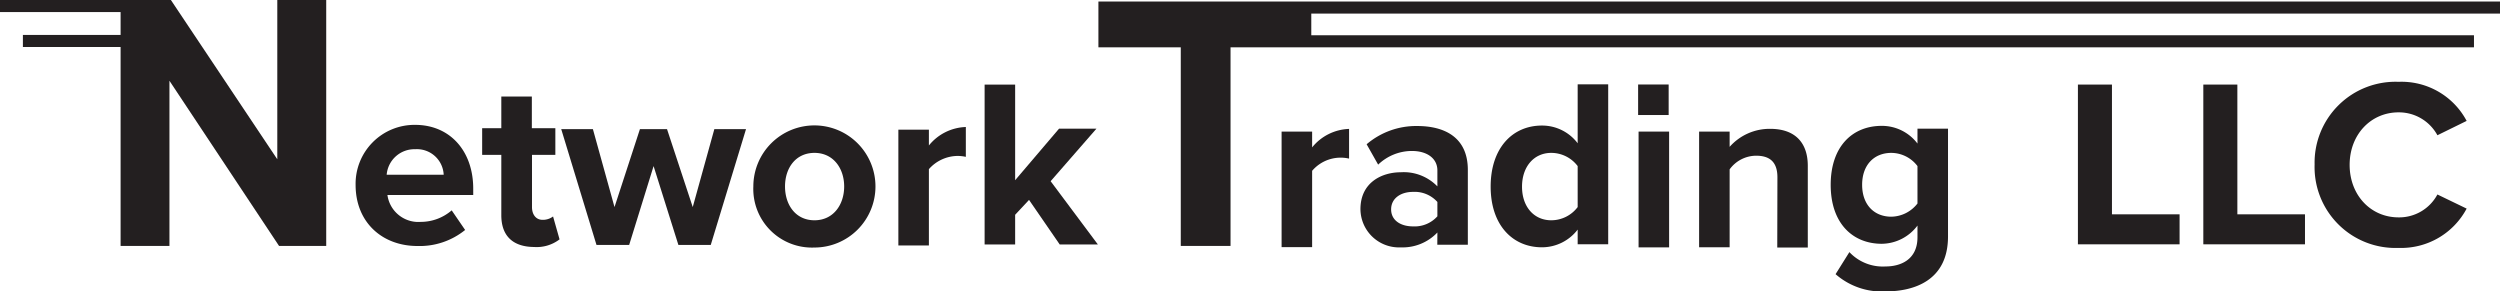 <svg id="Layer_1" data-name="Layer 1" xmlns="http://www.w3.org/2000/svg" viewBox="0 0 327.54 38.18"><defs><style>.cls-1{fill:#231f20;}</style></defs><title>NetworkTradingLLC</title><path class="cls-1" d="M67.64,122.81c4.52,0,7.6,3.39,7.6,8.35V132H64a4.09,4.09,0,0,0,4.37,3.52,6.2,6.2,0,0,0,4.05-1.51l1.76,2.57a9.45,9.45,0,0,1-6.25,2.1c-4.62,0-8.1-3.11-8.1-8A7.72,7.72,0,0,1,67.64,122.81Zm-3.74,6.53h7.47A3.51,3.51,0,0,0,67.64,126,3.65,3.65,0,0,0,63.9,129.34Z" transform="translate(-13.24 -106.45)"/><path class="cls-1" d="M78.92,134.65v-7.91H76.41v-3.49h2.51V119.1h4v4.15H86v3.49H82.94v6.85c0,.94.5,1.66,1.38,1.66a2.19,2.19,0,0,0,1.38-.44l.85,3a4.93,4.93,0,0,1-3.33,1C80.43,138.79,78.92,137.35,78.92,134.65Z" transform="translate(-13.24 -106.45)"/><path class="cls-1" d="M98.87,128.21l-3.2,10.33H91.39l-4.62-15.17h4.15l2.83,10.21,3.33-10.21h3.55L104,133.58l2.83-10.21h4.15l-4.62,15.17h-4.24Z" transform="translate(-13.24 -106.45)"/><path class="cls-1" d="M111.94,130.88a8,8,0,1,1,8,8A7.68,7.68,0,0,1,111.94,130.88Zm11.9,0c0-2.36-1.41-4.4-3.89-4.4s-3.86,2-3.86,4.4,1.38,4.43,3.86,4.43S123.84,133.26,123.84,130.88Z" transform="translate(-13.24 -106.45)"/><path class="cls-1" d="M130.94,123.44h4v2.07a6.49,6.49,0,0,1,4.84-2.42V127a5,5,0,0,0-1.1-.12,5.08,5.08,0,0,0-3.74,1.73v10h-4Z" transform="translate(-13.24 -106.45)"/><path class="cls-1" d="M148.06,132.64l-1.82,1.95v3.89h-4V117.53h4v12.53l5.75-6.75h4.9l-6,6.88,6.19,8.29h-5Z" transform="translate(-13.24 -106.45)"/><polygon class="cls-1" points="36.33 0 36.33 20.87 22.39 0 17.09 0 15.8 0 0 0 0 1.58 15.8 1.58 15.8 4.58 3 4.58 3 6.16 15.8 6.16 15.8 32.22 22.2 32.22 22.2 10.58 36.56 32.22 42.74 32.22 42.74 0 36.33 0"/><path class="cls-1" d="M181.15,123.69h4v2.07a6.49,6.49,0,0,1,4.84-2.42v3.89a4.91,4.91,0,0,0-4.84,1.6v10h-4Z" transform="translate(-13.24 -106.45)"/><path class="cls-1" d="M201.56,136.91a6.28,6.28,0,0,1-4.8,1.95,5.05,5.05,0,0,1-5.28-5c0-3.55,2.86-4.84,5.28-4.84a6.13,6.13,0,0,1,4.8,1.85v-2.1c0-1.54-1.32-2.54-3.33-2.54a6.38,6.38,0,0,0-4.43,1.79l-1.51-2.67a10,10,0,0,1,6.63-2.39c3.45,0,6.63,1.38,6.63,5.75v9.8h-4Zm0-4a4,4,0,0,0-3.2-1.32c-1.57,0-2.86.82-2.86,2.29s1.29,2.23,2.86,2.23a4,4,0,0,0,3.2-1.32Z" transform="translate(-13.24 -106.45)"/><path class="cls-1" d="M219.94,136.53a5.89,5.89,0,0,1-4.68,2.32c-3.83,0-6.72-2.89-6.72-7.95s2.86-8,6.72-8a5.84,5.84,0,0,1,4.68,2.32v-7.72h4v20.95h-4Zm0-8.32a4.34,4.34,0,0,0-3.46-1.73c-2.26,0-3.83,1.79-3.83,4.43s1.57,4.4,3.83,4.4a4.34,4.34,0,0,0,3.46-1.73Z" transform="translate(-13.24 -106.45)"/><path class="cls-1" d="M227.92,123.69h4v15.17h-4Zm3.94-2.17h-4v-4h4Z" transform="translate(-13.24 -106.45)"/><path class="cls-1" d="M246.11,129.68c0-2.1-1.1-2.83-2.8-2.83a4.32,4.32,0,0,0-3.46,1.79v10.21h-4V123.69h4v2a7,7,0,0,1,5.31-2.36c3.33,0,4.93,1.88,4.93,4.84v10.71h-4Z" transform="translate(-13.24 -106.45)"/><path class="cls-1" d="M255.54,139.48a6,6,0,0,0,4.74,1.88c1.92,0,4.18-.85,4.18-3.83V136a5.91,5.91,0,0,1-4.68,2.39c-3.8,0-6.69-2.67-6.69-7.72s2.86-7.73,6.69-7.73a5.84,5.84,0,0,1,4.68,2.32v-1.95h4v14.13c0,5.78-4.46,7.19-8.2,7.19a9.19,9.19,0,0,1-6.53-2.26Zm8.92-11.27a4.33,4.33,0,0,0-3.42-1.73c-2.26,0-3.83,1.57-3.83,4.18s1.57,4.18,3.83,4.18a4.42,4.42,0,0,0,3.42-1.73Z" transform="translate(-13.24 -106.45)"/><path class="cls-1" d="M285.48,117.53h4.46v17h8.86v3.93H285.48Z" transform="translate(-13.24 -106.45)"/><path class="cls-1" d="M301.91,117.53h4.46v17h8.86v3.93H301.91Z" transform="translate(-13.24 -106.45)"/><path class="cls-1" d="M316.49,128a10.6,10.6,0,0,1,11-10.83,9.66,9.66,0,0,1,8.92,5.12l-3.83,1.88a5.74,5.74,0,0,0-5.09-3c-3.64,0-6.41,2.92-6.41,6.88s2.76,6.88,6.41,6.88a5.68,5.68,0,0,0,5.09-3l3.83,1.85a9.72,9.72,0,0,1-8.92,5.15A10.6,10.6,0,0,1,316.49,128Z" transform="translate(-13.24 -106.45)"/><polygon class="cls-1" points="327.54 1.78 327.54 0.2 171.8 0.2 167.61 0.2 143.91 0.2 143.91 6.2 154.7 6.2 154.7 32.22 161.22 32.22 161.22 6.2 167.61 6.2 167.61 6.2 324.13 6.2 324.13 4.62 171.8 4.62 171.8 1.78 327.54 1.78"/></svg>